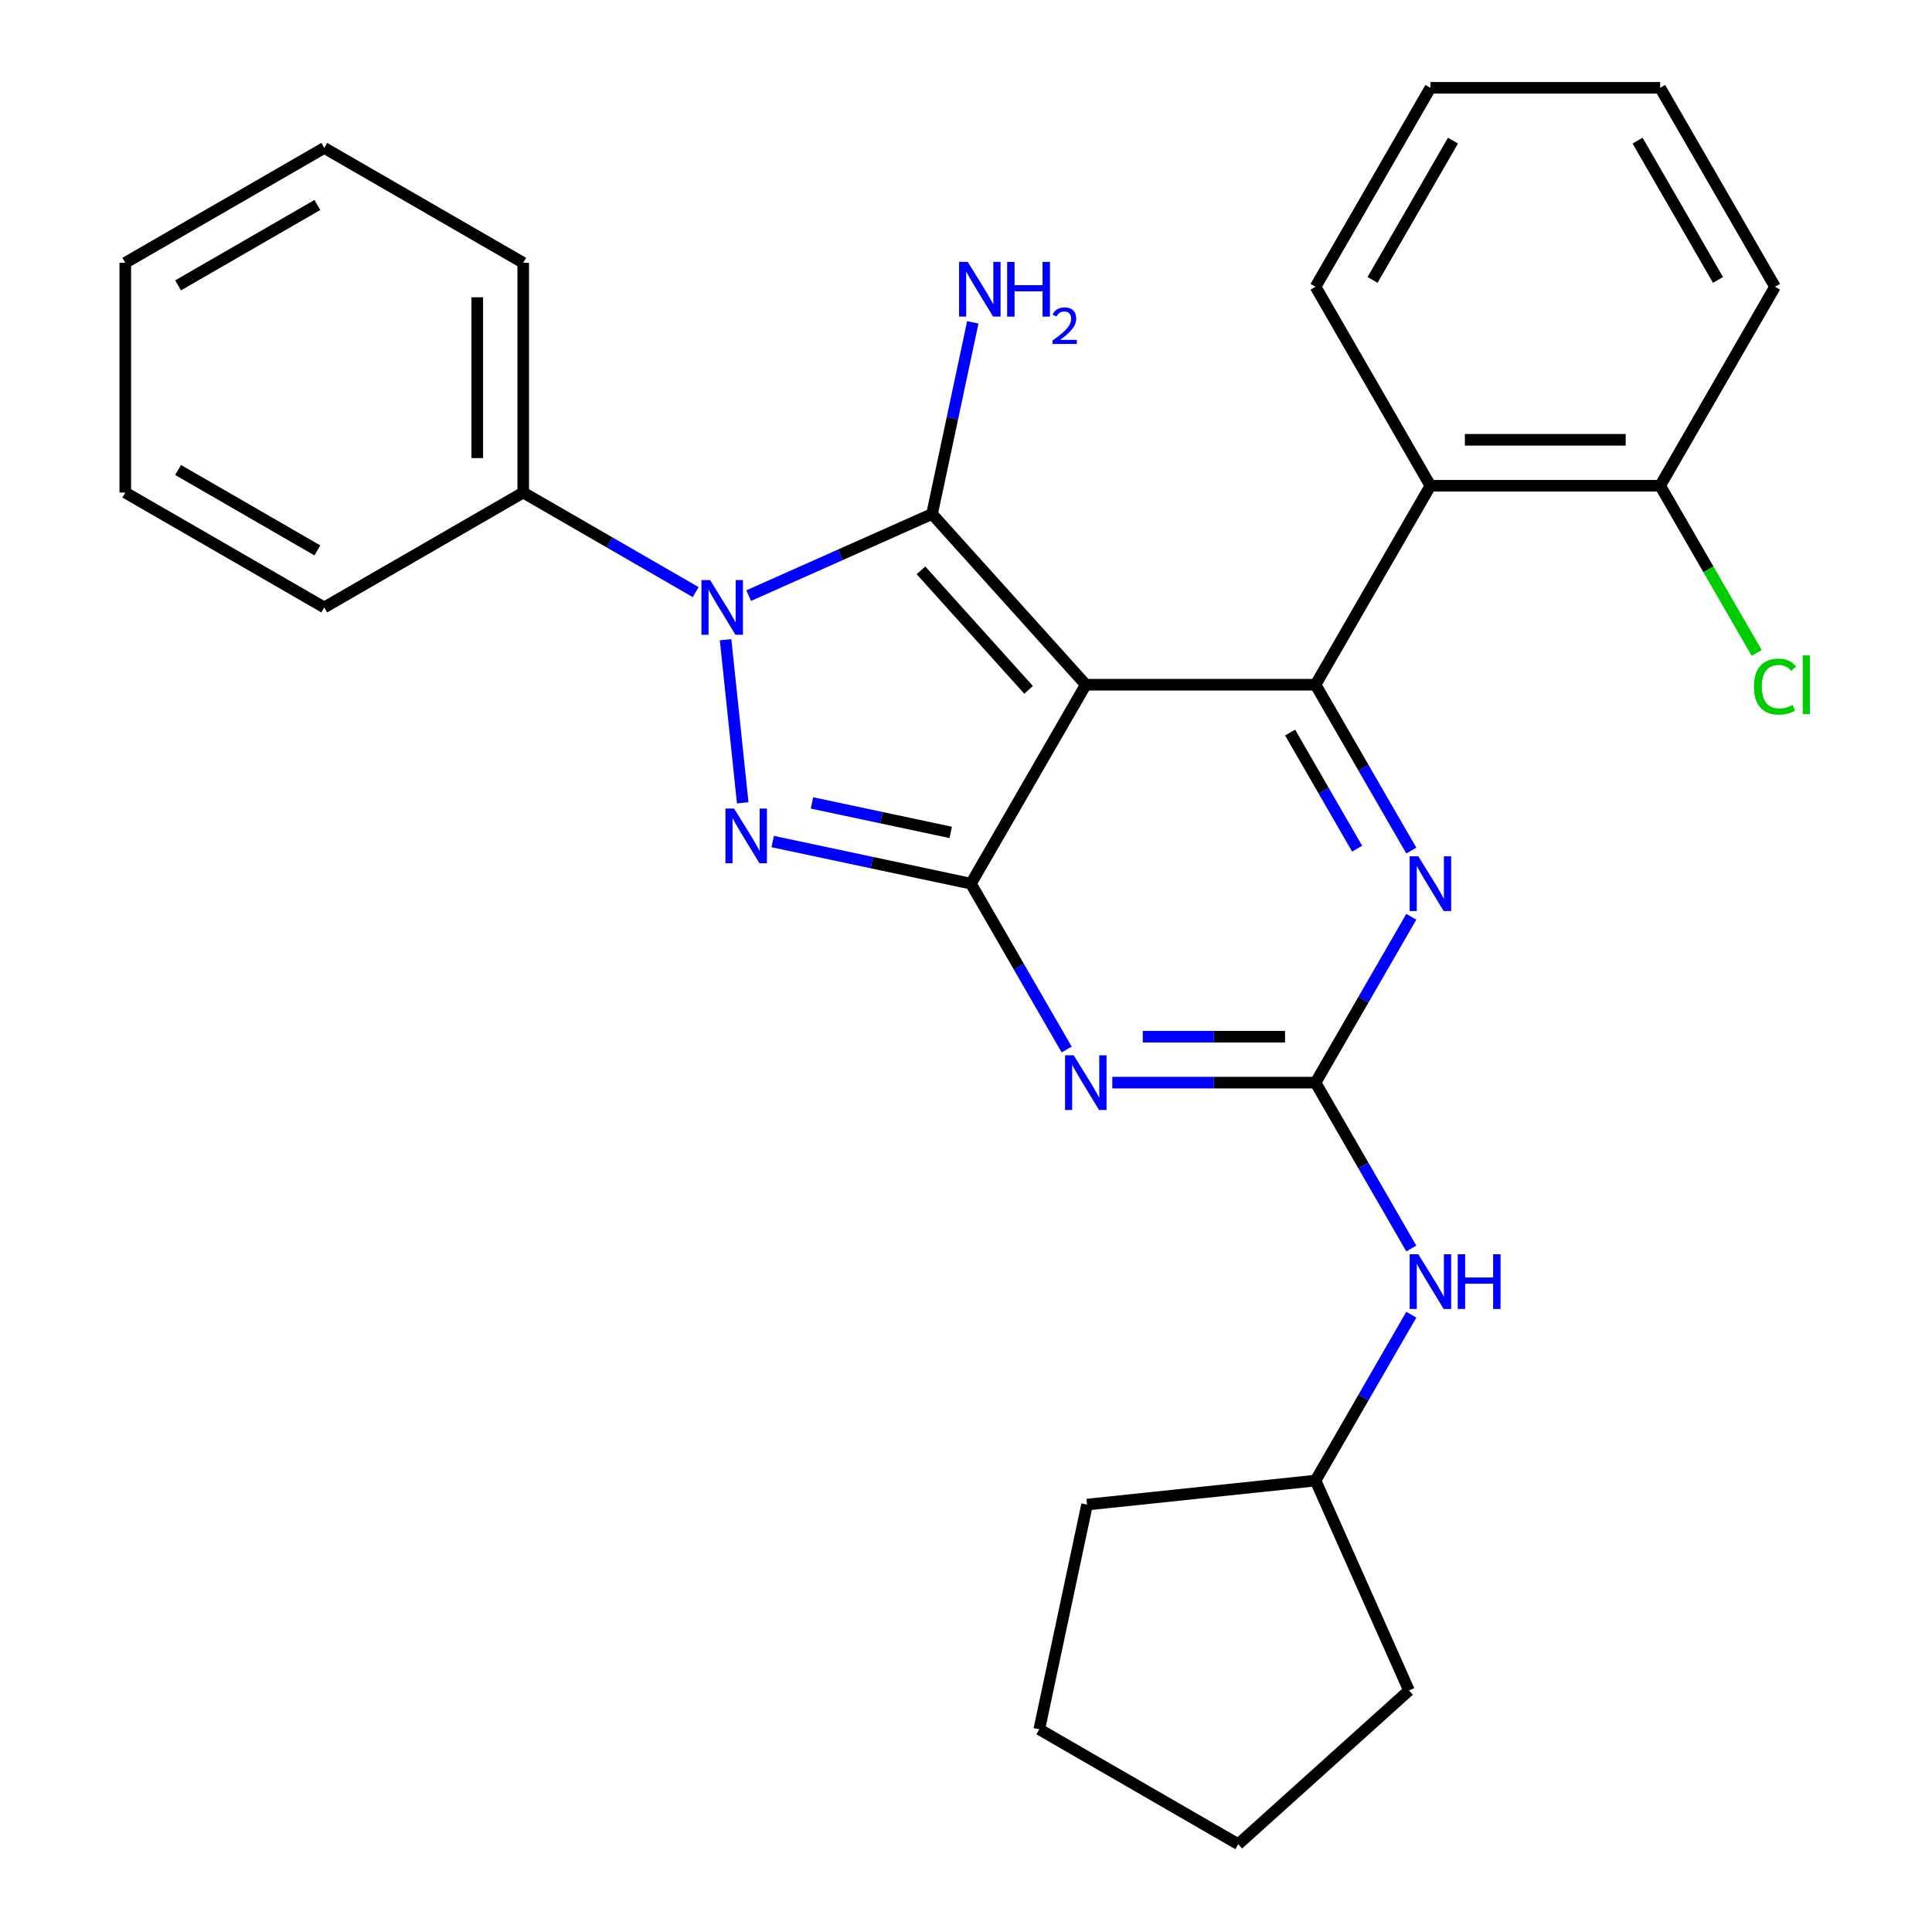 <?xml version='1.0' encoding='iso-8859-1'?>
<svg version='1.1' baseProfile='full'
              xmlns='http://www.w3.org/2000/svg'
                      xmlns:rdkit='http://www.rdkit.org/xml'
                      xmlns:xlink='http://www.w3.org/1999/xlink'
                  xml:space='preserve'
width='1000px' height='1000px' viewBox='0 0 1000 1000'>
<!-- END OF HEADER -->
<rect style='opacity:1.0;fill:#FFFFFF;stroke:none' width='1000' height='1000' x='0' y='0'> </rect>
<path class='bond-0' d='M 730.486,474.522 L 705.703,517.448' style='fill:none;fill-rule:evenodd;stroke:#0000FF;stroke-width:6px;stroke-linecap:butt;stroke-linejoin:miter;stroke-opacity:1' />
<path class='bond-0' d='M 705.703,517.448 L 680.92,560.373' style='fill:none;fill-rule:evenodd;stroke:#000000;stroke-width:6px;stroke-linecap:butt;stroke-linejoin:miter;stroke-opacity:1' />
<path class='bond-1' d='M 730.486,440.257 L 705.703,397.331' style='fill:none;fill-rule:evenodd;stroke:#0000FF;stroke-width:6px;stroke-linecap:butt;stroke-linejoin:miter;stroke-opacity:1' />
<path class='bond-1' d='M 705.703,397.331 L 680.92,354.406' style='fill:none;fill-rule:evenodd;stroke:#000000;stroke-width:6px;stroke-linecap:butt;stroke-linejoin:miter;stroke-opacity:1' />
<path class='bond-1' d='M 702.455,439.271 L 685.106,409.223' style='fill:none;fill-rule:evenodd;stroke:#0000FF;stroke-width:6px;stroke-linecap:butt;stroke-linejoin:miter;stroke-opacity:1' />
<path class='bond-1' d='M 685.106,409.223 L 667.758,379.175' style='fill:none;fill-rule:evenodd;stroke:#000000;stroke-width:6px;stroke-linecap:butt;stroke-linejoin:miter;stroke-opacity:1' />
<path class='bond-2' d='M 680.92,560.373 L 628.319,560.373' style='fill:none;fill-rule:evenodd;stroke:#000000;stroke-width:6px;stroke-linecap:butt;stroke-linejoin:miter;stroke-opacity:1' />
<path class='bond-2' d='M 628.319,560.373 L 575.718,560.373' style='fill:none;fill-rule:evenodd;stroke:#0000FF;stroke-width:6px;stroke-linecap:butt;stroke-linejoin:miter;stroke-opacity:1' />
<path class='bond-2' d='M 665.14,536.59 L 628.319,536.59' style='fill:none;fill-rule:evenodd;stroke:#000000;stroke-width:6px;stroke-linecap:butt;stroke-linejoin:miter;stroke-opacity:1' />
<path class='bond-2' d='M 628.319,536.59 L 591.498,536.59' style='fill:none;fill-rule:evenodd;stroke:#0000FF;stroke-width:6px;stroke-linecap:butt;stroke-linejoin:miter;stroke-opacity:1' />
<path class='bond-3' d='M 680.92,560.373 L 705.703,603.299' style='fill:none;fill-rule:evenodd;stroke:#000000;stroke-width:6px;stroke-linecap:butt;stroke-linejoin:miter;stroke-opacity:1' />
<path class='bond-3' d='M 705.703,603.299 L 730.486,646.224' style='fill:none;fill-rule:evenodd;stroke:#0000FF;stroke-width:6px;stroke-linecap:butt;stroke-linejoin:miter;stroke-opacity:1' />
<path class='bond-4' d='M 552.113,543.24 L 527.33,500.315' style='fill:none;fill-rule:evenodd;stroke:#0000FF;stroke-width:6px;stroke-linecap:butt;stroke-linejoin:miter;stroke-opacity:1' />
<path class='bond-4' d='M 527.33,500.315 L 502.547,457.39' style='fill:none;fill-rule:evenodd;stroke:#000000;stroke-width:6px;stroke-linecap:butt;stroke-linejoin:miter;stroke-opacity:1' />
<path class='bond-5' d='M 680.92,354.406 L 740.378,251.422' style='fill:none;fill-rule:evenodd;stroke:#000000;stroke-width:6px;stroke-linecap:butt;stroke-linejoin:miter;stroke-opacity:1' />
<path class='bond-6' d='M 680.92,354.406 L 562.005,354.406' style='fill:none;fill-rule:evenodd;stroke:#000000;stroke-width:6px;stroke-linecap:butt;stroke-linejoin:miter;stroke-opacity:1' />
<path class='bond-7' d='M 730.486,680.49 L 705.703,723.415' style='fill:none;fill-rule:evenodd;stroke:#0000FF;stroke-width:6px;stroke-linecap:butt;stroke-linejoin:miter;stroke-opacity:1' />
<path class='bond-7' d='M 705.703,723.415 L 680.92,766.341' style='fill:none;fill-rule:evenodd;stroke:#000000;stroke-width:6px;stroke-linecap:butt;stroke-linejoin:miter;stroke-opacity:1' />
<path class='bond-8' d='M 680.92,766.341 L 729.287,874.976' style='fill:none;fill-rule:evenodd;stroke:#000000;stroke-width:6px;stroke-linecap:butt;stroke-linejoin:miter;stroke-opacity:1' />
<path class='bond-9' d='M 680.92,766.341 L 562.656,778.771' style='fill:none;fill-rule:evenodd;stroke:#000000;stroke-width:6px;stroke-linecap:butt;stroke-linejoin:miter;stroke-opacity:1' />
<path class='bond-10' d='M 562.005,354.406 L 502.547,457.39' style='fill:none;fill-rule:evenodd;stroke:#000000;stroke-width:6px;stroke-linecap:butt;stroke-linejoin:miter;stroke-opacity:1' />
<path class='bond-11' d='M 562.005,354.406 L 482.435,266.034' style='fill:none;fill-rule:evenodd;stroke:#000000;stroke-width:6px;stroke-linecap:butt;stroke-linejoin:miter;stroke-opacity:1' />
<path class='bond-11' d='M 532.395,357.064 L 476.696,295.204' style='fill:none;fill-rule:evenodd;stroke:#000000;stroke-width:6px;stroke-linecap:butt;stroke-linejoin:miter;stroke-opacity:1' />
<path class='bond-12' d='M 502.547,457.39 L 451.245,446.485' style='fill:none;fill-rule:evenodd;stroke:#000000;stroke-width:6px;stroke-linecap:butt;stroke-linejoin:miter;stroke-opacity:1' />
<path class='bond-12' d='M 451.245,446.485 L 399.943,435.58' style='fill:none;fill-rule:evenodd;stroke:#0000FF;stroke-width:6px;stroke-linecap:butt;stroke-linejoin:miter;stroke-opacity:1' />
<path class='bond-12' d='M 492.101,430.855 L 456.19,423.222' style='fill:none;fill-rule:evenodd;stroke:#000000;stroke-width:6px;stroke-linecap:butt;stroke-linejoin:miter;stroke-opacity:1' />
<path class='bond-12' d='M 456.19,423.222 L 420.279,415.588' style='fill:none;fill-rule:evenodd;stroke:#0000FF;stroke-width:6px;stroke-linecap:butt;stroke-linejoin:miter;stroke-opacity:1' />
<path class='bond-13' d='M 384.43,415.533 L 375.556,331.104' style='fill:none;fill-rule:evenodd;stroke:#0000FF;stroke-width:6px;stroke-linecap:butt;stroke-linejoin:miter;stroke-opacity:1' />
<path class='bond-14' d='M 387.513,308.296 L 434.974,287.165' style='fill:none;fill-rule:evenodd;stroke:#0000FF;stroke-width:6px;stroke-linecap:butt;stroke-linejoin:miter;stroke-opacity:1' />
<path class='bond-14' d='M 434.974,287.165 L 482.435,266.034' style='fill:none;fill-rule:evenodd;stroke:#000000;stroke-width:6px;stroke-linecap:butt;stroke-linejoin:miter;stroke-opacity:1' />
<path class='bond-15' d='M 360.087,306.485 L 315.452,280.714' style='fill:none;fill-rule:evenodd;stroke:#0000FF;stroke-width:6px;stroke-linecap:butt;stroke-linejoin:miter;stroke-opacity:1' />
<path class='bond-15' d='M 315.452,280.714 L 270.816,254.944' style='fill:none;fill-rule:evenodd;stroke:#000000;stroke-width:6px;stroke-linecap:butt;stroke-linejoin:miter;stroke-opacity:1' />
<path class='bond-16' d='M 482.435,266.034 L 492.976,216.442' style='fill:none;fill-rule:evenodd;stroke:#000000;stroke-width:6px;stroke-linecap:butt;stroke-linejoin:miter;stroke-opacity:1' />
<path class='bond-16' d='M 492.976,216.442 L 503.517,166.851' style='fill:none;fill-rule:evenodd;stroke:#0000FF;stroke-width:6px;stroke-linecap:butt;stroke-linejoin:miter;stroke-opacity:1' />
<path class='bond-17' d='M 729.287,874.976 L 640.916,954.545' style='fill:none;fill-rule:evenodd;stroke:#000000;stroke-width:6px;stroke-linecap:butt;stroke-linejoin:miter;stroke-opacity:1' />
<path class='bond-18' d='M 640.916,954.545 L 537.932,895.088' style='fill:none;fill-rule:evenodd;stroke:#000000;stroke-width:6px;stroke-linecap:butt;stroke-linejoin:miter;stroke-opacity:1' />
<path class='bond-19' d='M 270.816,254.944 L 270.816,136.029' style='fill:none;fill-rule:evenodd;stroke:#000000;stroke-width:6px;stroke-linecap:butt;stroke-linejoin:miter;stroke-opacity:1' />
<path class='bond-19' d='M 247.033,237.107 L 247.033,153.866' style='fill:none;fill-rule:evenodd;stroke:#000000;stroke-width:6px;stroke-linecap:butt;stroke-linejoin:miter;stroke-opacity:1' />
<path class='bond-20' d='M 270.816,254.944 L 167.833,314.402' style='fill:none;fill-rule:evenodd;stroke:#000000;stroke-width:6px;stroke-linecap:butt;stroke-linejoin:miter;stroke-opacity:1' />
<path class='bond-21' d='M 270.816,136.029 L 167.833,76.571' style='fill:none;fill-rule:evenodd;stroke:#000000;stroke-width:6px;stroke-linecap:butt;stroke-linejoin:miter;stroke-opacity:1' />
<path class='bond-22' d='M 740.378,251.422 L 859.293,251.422' style='fill:none;fill-rule:evenodd;stroke:#000000;stroke-width:6px;stroke-linecap:butt;stroke-linejoin:miter;stroke-opacity:1' />
<path class='bond-22' d='M 758.215,227.639 L 841.456,227.639' style='fill:none;fill-rule:evenodd;stroke:#000000;stroke-width:6px;stroke-linecap:butt;stroke-linejoin:miter;stroke-opacity:1' />
<path class='bond-23' d='M 740.378,251.422 L 680.92,148.438' style='fill:none;fill-rule:evenodd;stroke:#000000;stroke-width:6px;stroke-linecap:butt;stroke-linejoin:miter;stroke-opacity:1' />
<path class='bond-24' d='M 859.293,251.422 L 884.278,294.698' style='fill:none;fill-rule:evenodd;stroke:#000000;stroke-width:6px;stroke-linecap:butt;stroke-linejoin:miter;stroke-opacity:1' />
<path class='bond-24' d='M 884.278,294.698 L 909.264,337.973' style='fill:none;fill-rule:evenodd;stroke:#00CC00;stroke-width:6px;stroke-linecap:butt;stroke-linejoin:miter;stroke-opacity:1' />
<path class='bond-25' d='M 859.293,251.422 L 918.751,148.438' style='fill:none;fill-rule:evenodd;stroke:#000000;stroke-width:6px;stroke-linecap:butt;stroke-linejoin:miter;stroke-opacity:1' />
<path class='bond-26' d='M 680.92,148.438 L 740.378,45.455' style='fill:none;fill-rule:evenodd;stroke:#000000;stroke-width:6px;stroke-linecap:butt;stroke-linejoin:miter;stroke-opacity:1' />
<path class='bond-26' d='M 710.436,144.882 L 752.056,72.794' style='fill:none;fill-rule:evenodd;stroke:#000000;stroke-width:6px;stroke-linecap:butt;stroke-linejoin:miter;stroke-opacity:1' />
<path class='bond-27' d='M 918.751,148.438 L 859.293,45.455' style='fill:none;fill-rule:evenodd;stroke:#000000;stroke-width:6px;stroke-linecap:butt;stroke-linejoin:miter;stroke-opacity:1' />
<path class='bond-27' d='M 889.236,144.882 L 847.615,72.794' style='fill:none;fill-rule:evenodd;stroke:#000000;stroke-width:6px;stroke-linecap:butt;stroke-linejoin:miter;stroke-opacity:1' />
<path class='bond-28' d='M 740.378,45.455 L 859.293,45.455' style='fill:none;fill-rule:evenodd;stroke:#000000;stroke-width:6px;stroke-linecap:butt;stroke-linejoin:miter;stroke-opacity:1' />
<path class='bond-29' d='M 167.833,314.402 L 64.849,254.944' style='fill:none;fill-rule:evenodd;stroke:#000000;stroke-width:6px;stroke-linecap:butt;stroke-linejoin:miter;stroke-opacity:1' />
<path class='bond-29' d='M 164.277,284.886 L 92.188,243.266' style='fill:none;fill-rule:evenodd;stroke:#000000;stroke-width:6px;stroke-linecap:butt;stroke-linejoin:miter;stroke-opacity:1' />
<path class='bond-30' d='M 167.833,76.571 L 64.849,136.029' style='fill:none;fill-rule:evenodd;stroke:#000000;stroke-width:6px;stroke-linecap:butt;stroke-linejoin:miter;stroke-opacity:1' />
<path class='bond-30' d='M 164.277,106.086 L 92.188,147.707' style='fill:none;fill-rule:evenodd;stroke:#000000;stroke-width:6px;stroke-linecap:butt;stroke-linejoin:miter;stroke-opacity:1' />
<path class='bond-31' d='M 64.849,254.944 L 64.849,136.029' style='fill:none;fill-rule:evenodd;stroke:#000000;stroke-width:6px;stroke-linecap:butt;stroke-linejoin:miter;stroke-opacity:1' />
<path class='bond-32' d='M 537.932,895.088 L 562.656,778.771' style='fill:none;fill-rule:evenodd;stroke:#000000;stroke-width:6px;stroke-linecap:butt;stroke-linejoin:miter;stroke-opacity:1' />
<path  class='atom-0' d='M 734.118 443.23
L 743.398 458.23
Q 744.318 459.71, 745.798 462.39
Q 747.278 465.07, 747.358 465.23
L 747.358 443.23
L 751.118 443.23
L 751.118 471.55
L 747.238 471.55
L 737.278 455.15
Q 736.118 453.23, 734.878 451.03
Q 733.678 448.83, 733.318 448.15
L 733.318 471.55
L 729.638 471.55
L 729.638 443.23
L 734.118 443.23
' fill='#0000FF'/>
<path  class='atom-2' d='M 555.745 546.213
L 565.025 561.213
Q 565.945 562.693, 567.425 565.373
Q 568.905 568.053, 568.985 568.213
L 568.985 546.213
L 572.745 546.213
L 572.745 574.533
L 568.865 574.533
L 558.905 558.133
Q 557.745 556.213, 556.505 554.013
Q 555.305 551.813, 554.945 551.133
L 554.945 574.533
L 551.265 574.533
L 551.265 546.213
L 555.745 546.213
' fill='#0000FF'/>
<path  class='atom-4' d='M 734.118 649.197
L 743.398 664.197
Q 744.318 665.677, 745.798 668.357
Q 747.278 671.037, 747.358 671.197
L 747.358 649.197
L 751.118 649.197
L 751.118 677.517
L 747.238 677.517
L 737.278 661.117
Q 736.118 659.197, 734.878 656.997
Q 733.678 654.797, 733.318 654.117
L 733.318 677.517
L 729.638 677.517
L 729.638 649.197
L 734.118 649.197
' fill='#0000FF'/>
<path  class='atom-4' d='M 754.518 649.197
L 758.358 649.197
L 758.358 661.237
L 772.838 661.237
L 772.838 649.197
L 776.678 649.197
L 776.678 677.517
L 772.838 677.517
L 772.838 664.437
L 758.358 664.437
L 758.358 677.517
L 754.518 677.517
L 754.518 649.197
' fill='#0000FF'/>
<path  class='atom-8' d='M 379.97 418.506
L 389.25 433.506
Q 390.17 434.986, 391.65 437.666
Q 393.13 440.346, 393.21 440.506
L 393.21 418.506
L 396.97 418.506
L 396.97 446.826
L 393.09 446.826
L 383.13 430.426
Q 381.97 428.506, 380.73 426.306
Q 379.53 424.106, 379.17 423.426
L 379.17 446.826
L 375.49 446.826
L 375.49 418.506
L 379.97 418.506
' fill='#0000FF'/>
<path  class='atom-9' d='M 367.54 300.242
L 376.82 315.242
Q 377.74 316.722, 379.22 319.402
Q 380.7 322.082, 380.78 322.242
L 380.78 300.242
L 384.54 300.242
L 384.54 328.562
L 380.66 328.562
L 370.7 312.162
Q 369.54 310.242, 368.3 308.042
Q 367.1 305.842, 366.74 305.162
L 366.74 328.562
L 363.06 328.562
L 363.06 300.242
L 367.54 300.242
' fill='#0000FF'/>
<path  class='atom-11' d='M 500.899 135.558
L 510.179 150.558
Q 511.099 152.038, 512.579 154.718
Q 514.059 157.398, 514.139 157.558
L 514.139 135.558
L 517.899 135.558
L 517.899 163.878
L 514.019 163.878
L 504.059 147.478
Q 502.899 145.558, 501.659 143.358
Q 500.459 141.158, 500.099 140.478
L 500.099 163.878
L 496.419 163.878
L 496.419 135.558
L 500.899 135.558
' fill='#0000FF'/>
<path  class='atom-11' d='M 521.299 135.558
L 525.139 135.558
L 525.139 147.598
L 539.619 147.598
L 539.619 135.558
L 543.459 135.558
L 543.459 163.878
L 539.619 163.878
L 539.619 150.798
L 525.139 150.798
L 525.139 163.878
L 521.299 163.878
L 521.299 135.558
' fill='#0000FF'/>
<path  class='atom-11' d='M 544.832 162.884
Q 545.518 161.115, 547.155 160.138
Q 548.792 159.135, 551.062 159.135
Q 553.887 159.135, 555.471 160.666
Q 557.055 162.198, 557.055 164.917
Q 557.055 167.689, 554.996 170.276
Q 552.963 172.863, 548.739 175.926
L 557.372 175.926
L 557.372 178.038
L 544.779 178.038
L 544.779 176.269
Q 548.264 173.787, 550.323 171.939
Q 552.408 170.091, 553.412 168.428
Q 554.415 166.765, 554.415 165.049
Q 554.415 163.254, 553.517 162.25
Q 552.62 161.247, 551.062 161.247
Q 549.557 161.247, 548.554 161.854
Q 547.551 162.462, 546.838 163.808
L 544.832 162.884
' fill='#0000FF'/>
<path  class='atom-18' d='M 907.831 355.386
Q 907.831 348.346, 911.111 344.666
Q 914.431 340.946, 920.711 340.946
Q 926.551 340.946, 929.671 345.066
L 927.031 347.226
Q 924.751 344.226, 920.711 344.226
Q 916.431 344.226, 914.151 347.106
Q 911.911 349.946, 911.911 355.386
Q 911.911 360.986, 914.231 363.866
Q 916.591 366.746, 921.151 366.746
Q 924.271 366.746, 927.911 364.866
L 929.031 367.866
Q 927.551 368.826, 925.311 369.386
Q 923.071 369.946, 920.591 369.946
Q 914.431 369.946, 911.111 366.186
Q 907.831 362.426, 907.831 355.386
' fill='#00CC00'/>
<path  class='atom-18' d='M 933.111 339.226
L 936.791 339.226
L 936.791 369.586
L 933.111 369.586
L 933.111 339.226
' fill='#00CC00'/>
</svg>
